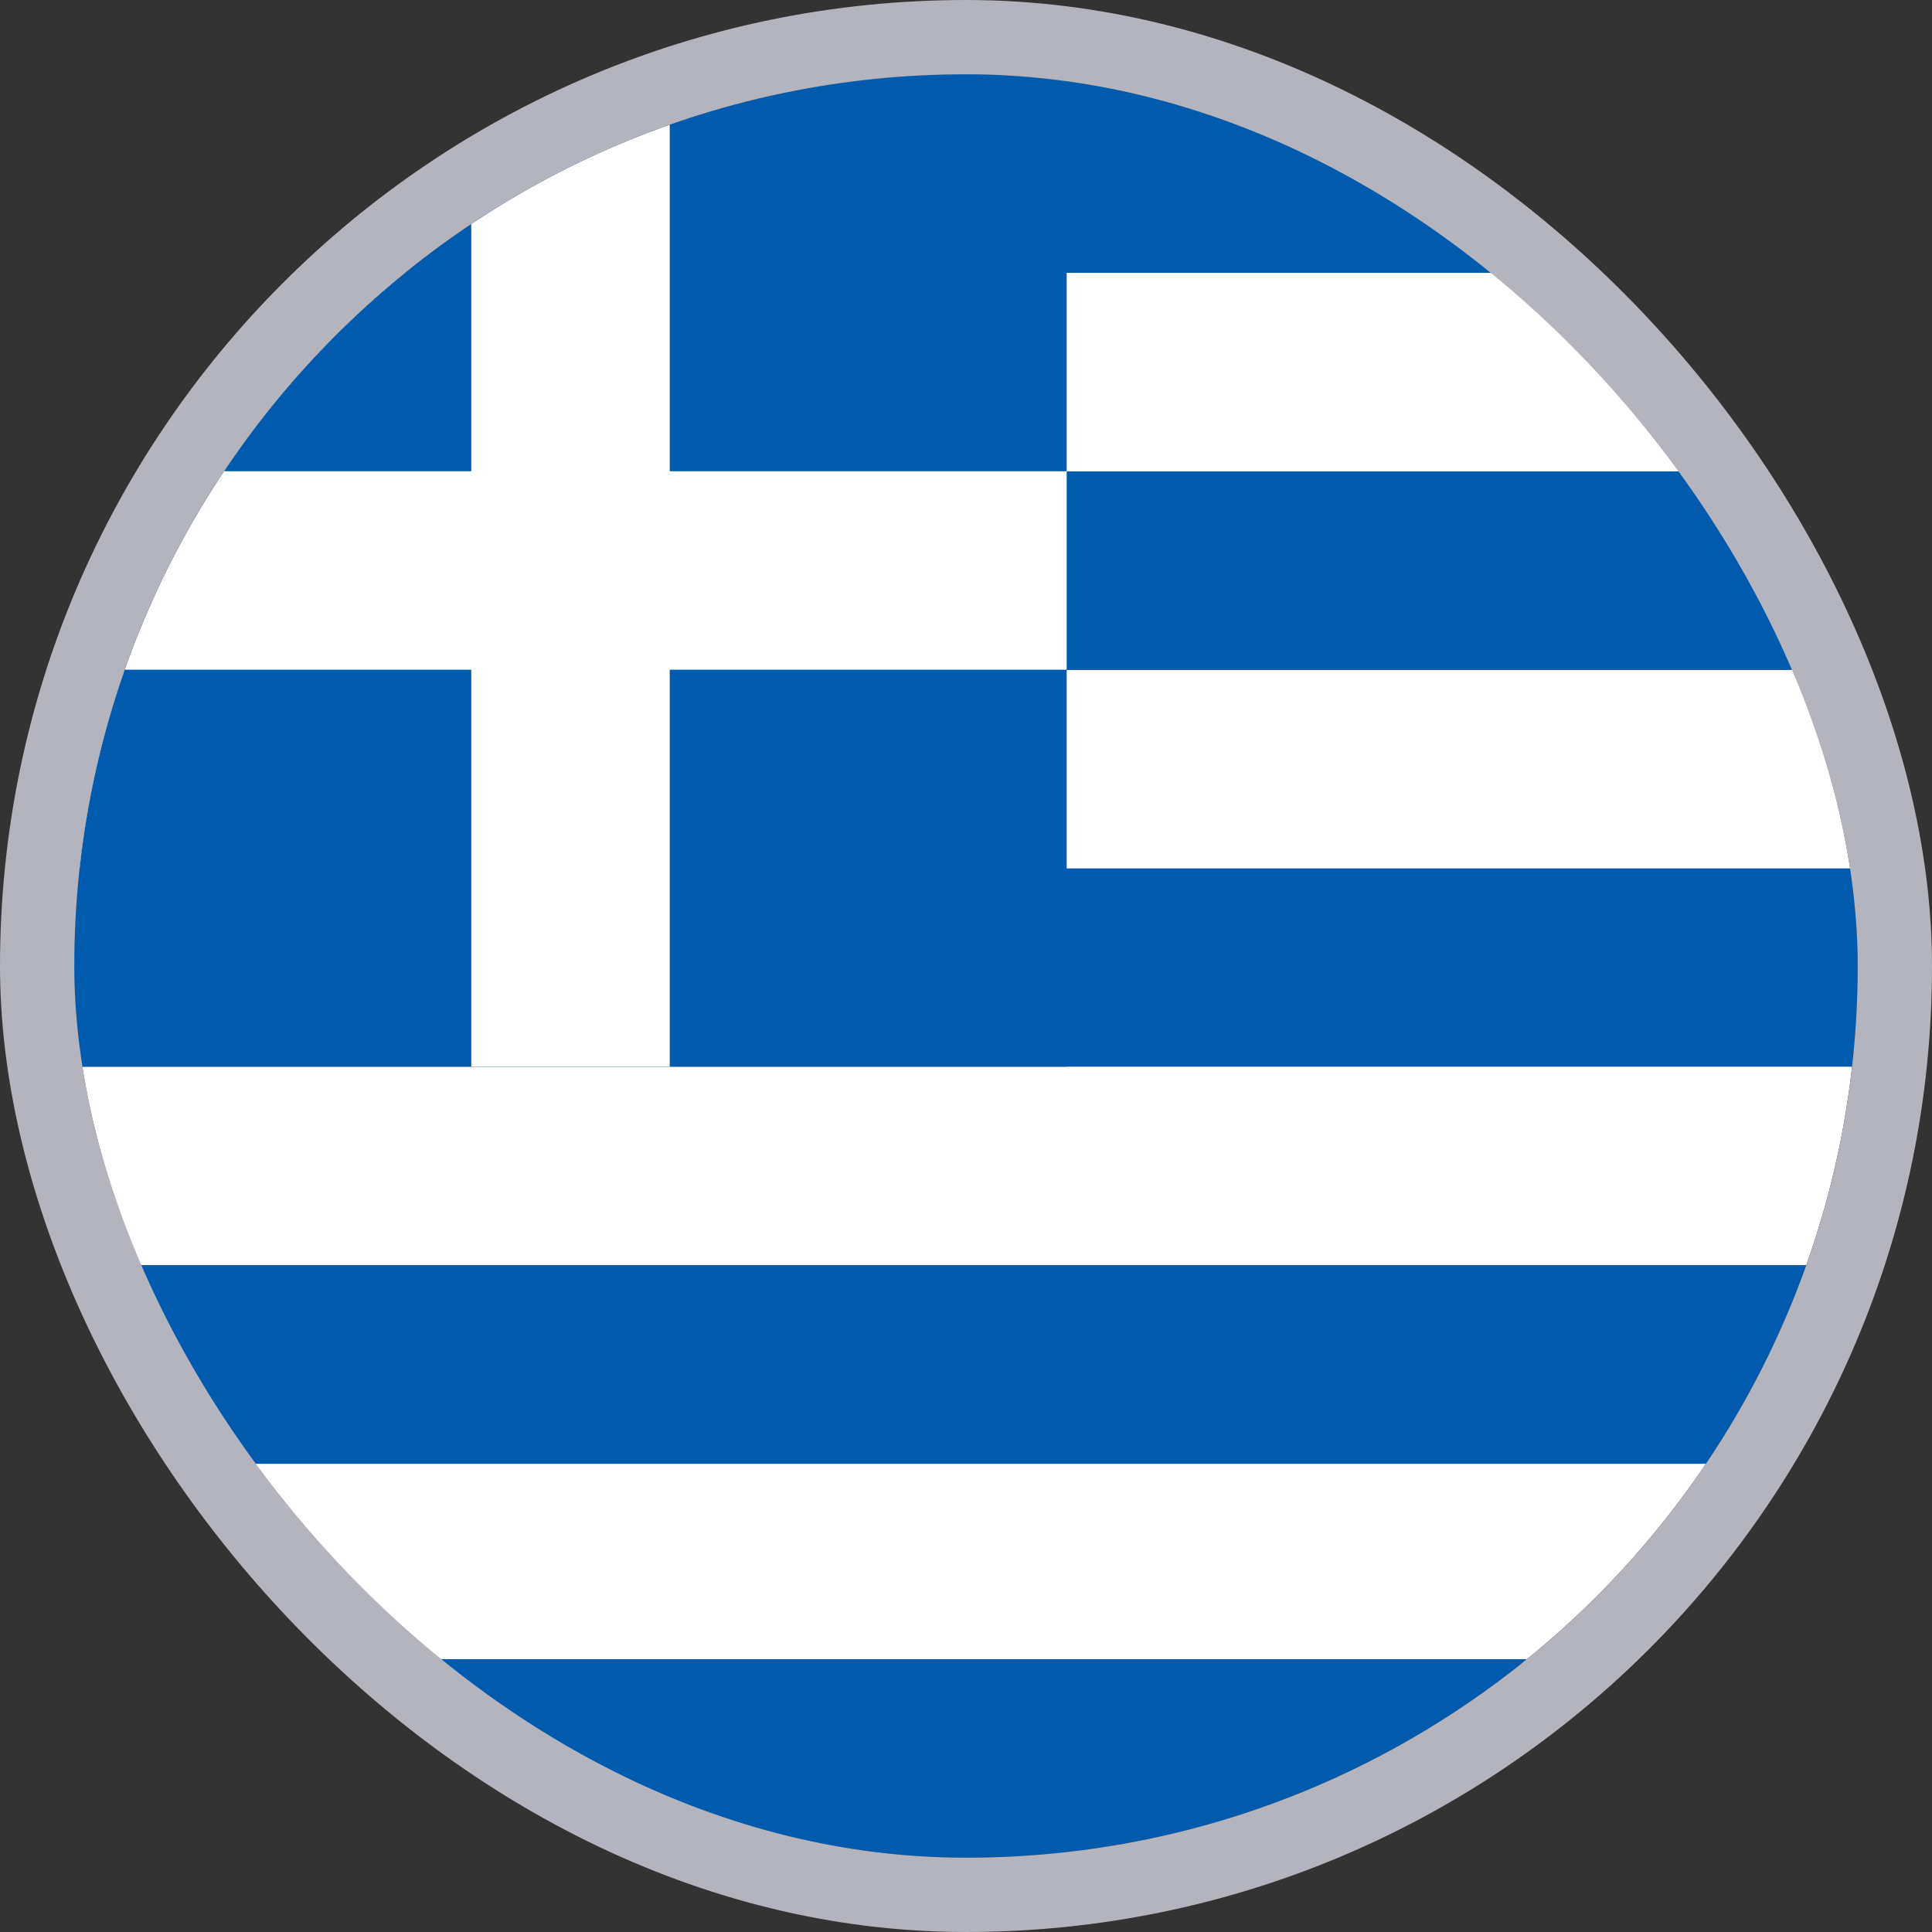 <svg width="26" height="26" viewBox="0 0 26 26" fill="none" xmlns="http://www.w3.org/2000/svg">
<rect x="0" y="0" width="26" height="26" fill="#333333" stroke="none"/>
<g clip-path="url(#clip0_919_19121)">
<path fill-rule="evenodd" clip-rule="evenodd" d="M1 1H25V3.672H1V1Z" fill="#005BAE"/>
<path fill-rule="evenodd" clip-rule="evenodd" d="M1 3.672H25V6.344H1V3.672Z" fill="white"/>
<path fill-rule="evenodd" clip-rule="evenodd" d="M1 6.344H25V9.016H1V6.344Z" fill="#005BAE"/>
<path fill-rule="evenodd" clip-rule="evenodd" d="M1 9.016H25V11.688H1V9.016Z" fill="white"/>
<path fill-rule="evenodd" clip-rule="evenodd" d="M1 11.688H25V14.355H1V11.688Z" fill="#005BAE"/>
<path fill-rule="evenodd" clip-rule="evenodd" d="M1 14.355H25V17.027H1V14.355Z" fill="white"/>
<path fill-rule="evenodd" clip-rule="evenodd" d="M1 17.027H25V19.699H1V17.027Z" fill="#005BAE"/>
<path fill-rule="evenodd" clip-rule="evenodd" d="M1 19.699H25V22.371H1V19.699Z" fill="white"/>
<path d="M1 1H14.355V14.355H1V1Z" fill="#005BAE"/>
<path fill-rule="evenodd" clip-rule="evenodd" d="M6.342 1H9.013V14.355H6.342V1Z" fill="white"/>
<path fill-rule="evenodd" clip-rule="evenodd" d="M1 6.342H14.355V9.013H1V6.342Z" fill="white"/>
<path fill-rule="evenodd" clip-rule="evenodd" d="M1 22.328H25V25H1V22.328Z" fill="#005BAE"/>
</g>
<rect x="0.5" y="0.5" width="25" height="25" rx="12.5" stroke="#B4B4BF"/>
<defs>
<clipPath id="clip0_919_19121">
<rect x="1" y="1" width="24" height="24" rx="12" fill="white"/>
</clipPath>
</defs>
</svg>
